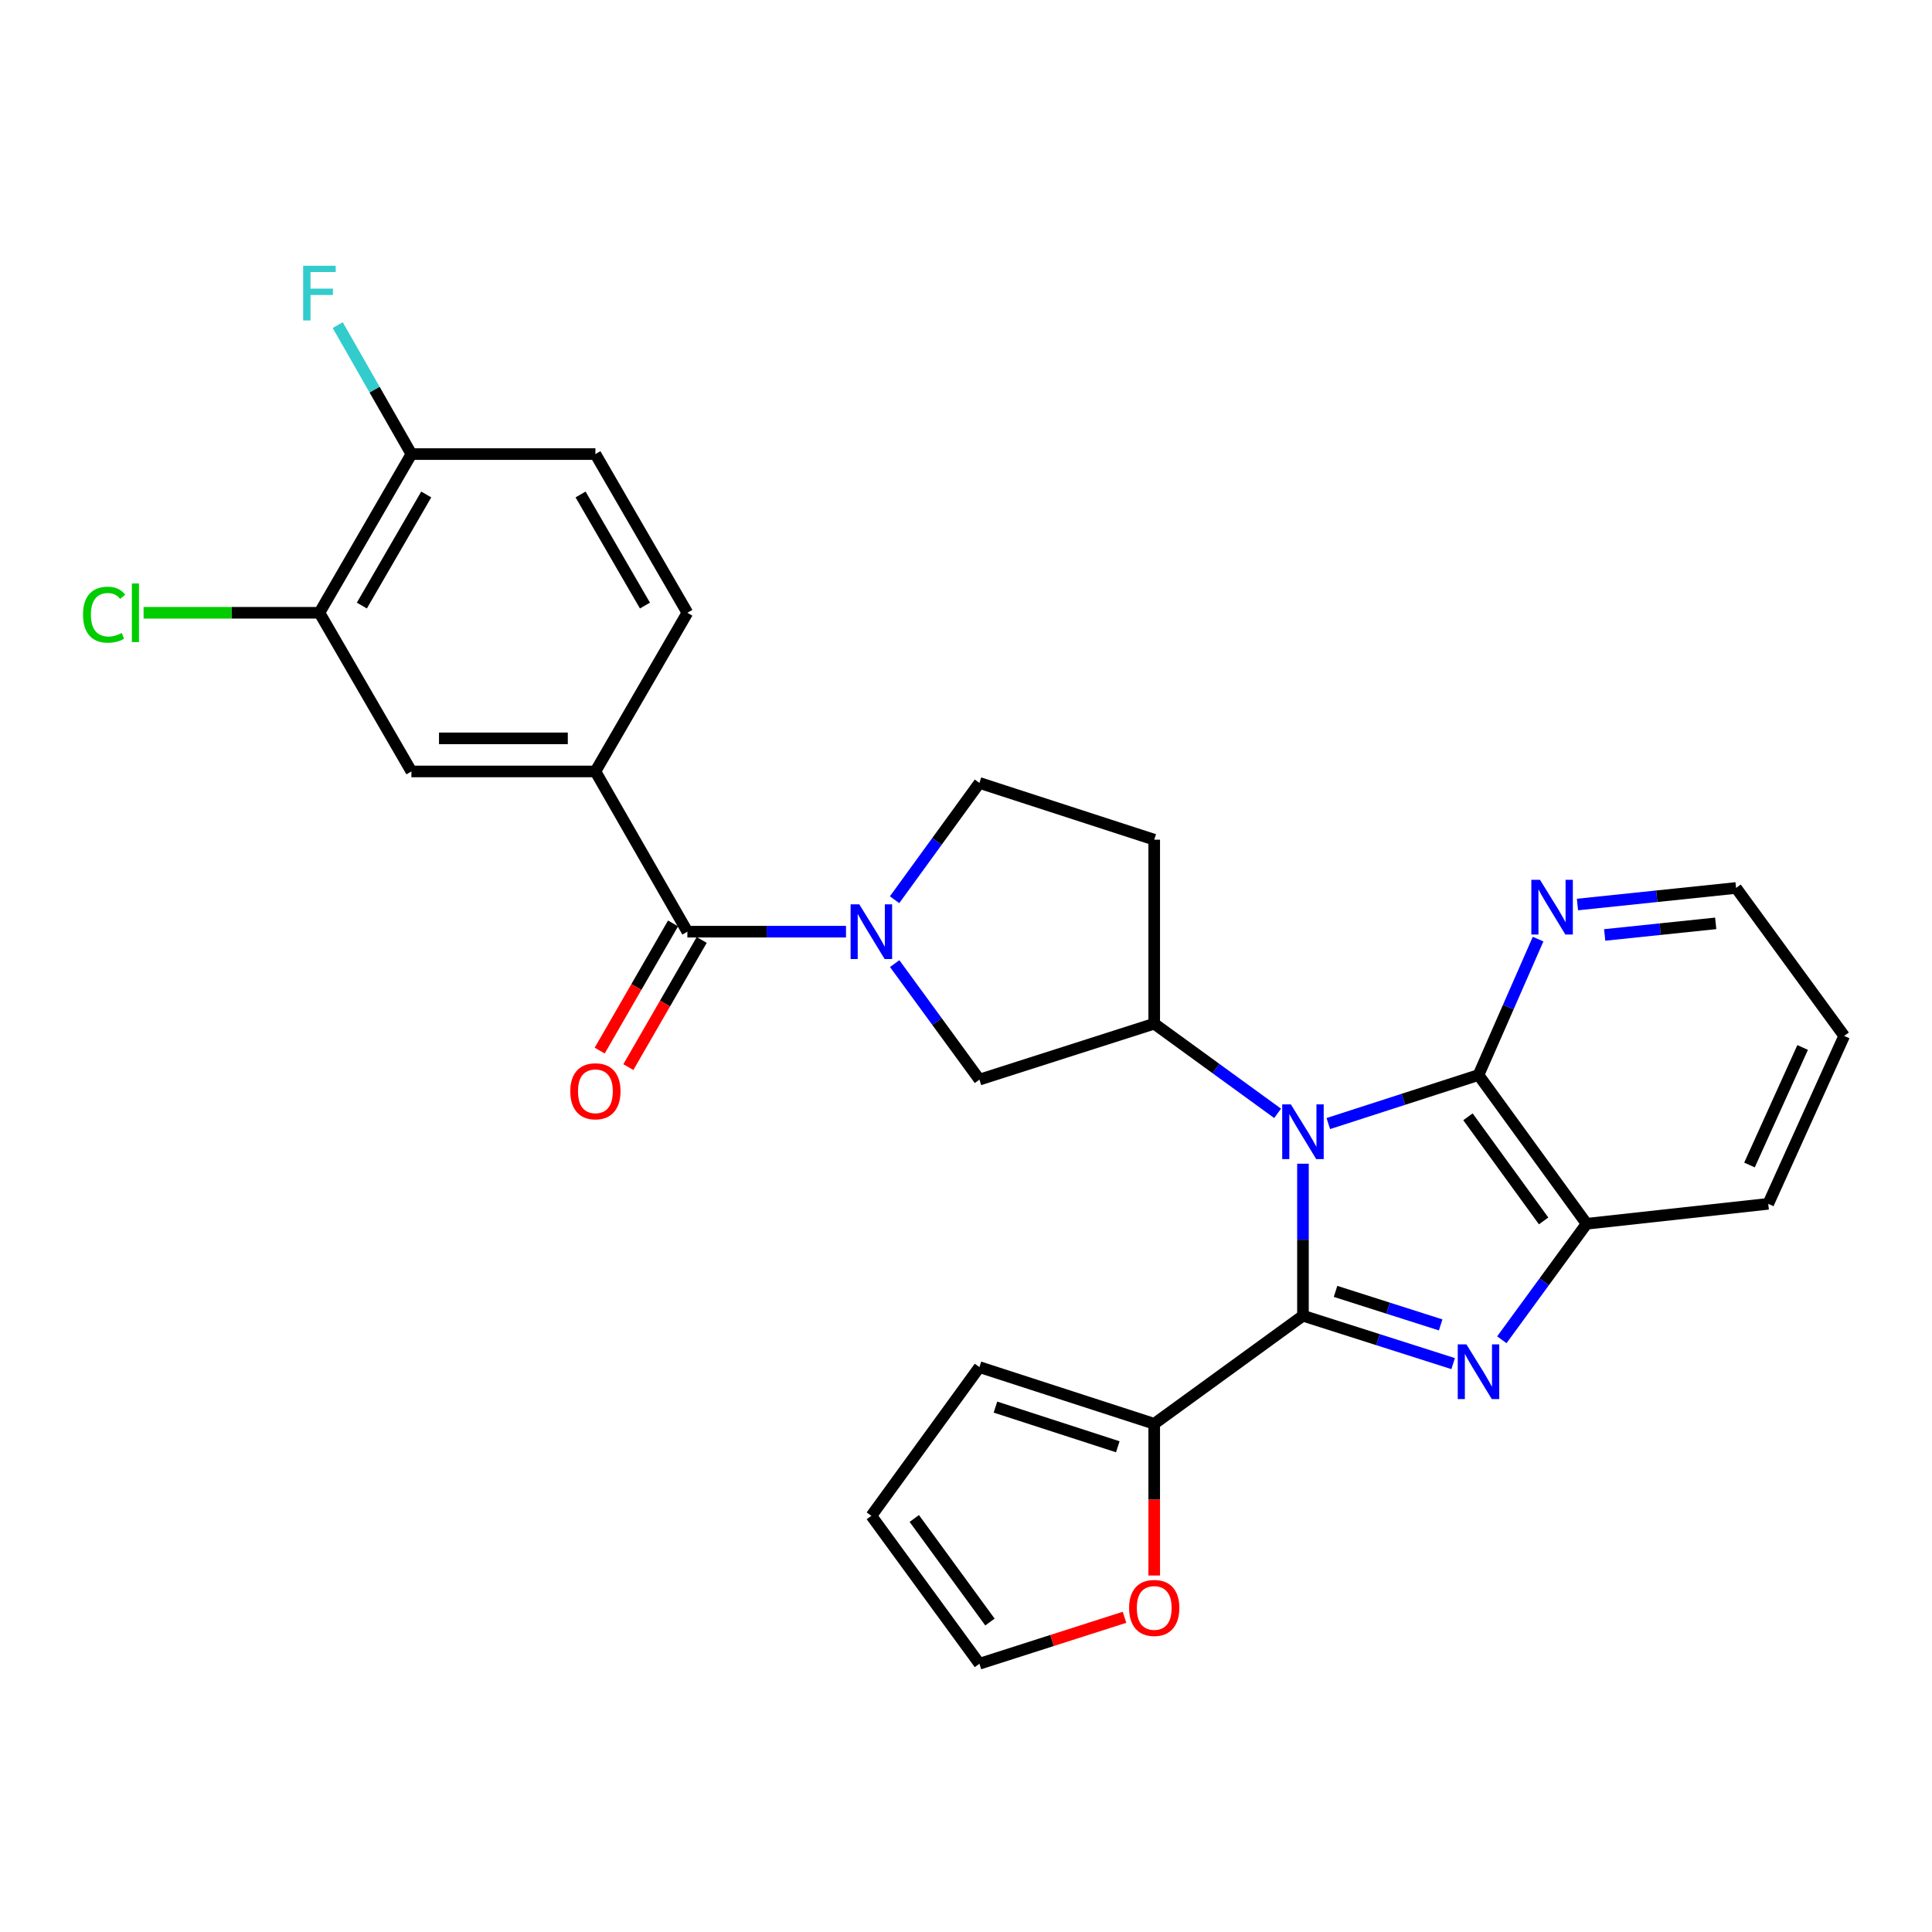 <?xml version='1.0' encoding='iso-8859-1'?>
<svg version='1.1' baseProfile='full'
              xmlns='http://www.w3.org/2000/svg'
                      xmlns:rdkit='http://www.rdkit.org/xml'
                      xmlns:xlink='http://www.w3.org/1999/xlink'
                  xml:space='preserve'
width='1000px' height='1000px' viewBox='0 0 1000 1000'>
<!-- END OF HEADER -->
<rect style='opacity:1.0;fill:#FFFFFF;stroke:none' width='1000' height='1000' x='0' y='0'> </rect>
<path class='bond-0' d='M 674.409,602.338 L 674.409,641.677' style='fill:none;fill-rule:evenodd;stroke:#0000FF;stroke-width:6px;stroke-linecap:butt;stroke-linejoin:miter;stroke-opacity:1' />
<path class='bond-0' d='M 674.409,641.677 L 674.409,681.016' style='fill:none;fill-rule:evenodd;stroke:#000000;stroke-width:6px;stroke-linecap:butt;stroke-linejoin:miter;stroke-opacity:1' />
<path class='bond-2' d='M 687.537,581.555 L 726.403,568.995' style='fill:none;fill-rule:evenodd;stroke:#0000FF;stroke-width:6px;stroke-linecap:butt;stroke-linejoin:miter;stroke-opacity:1' />
<path class='bond-2' d='M 726.403,568.995 L 765.27,556.434' style='fill:none;fill-rule:evenodd;stroke:#000000;stroke-width:6px;stroke-linecap:butt;stroke-linejoin:miter;stroke-opacity:1' />
<path class='bond-4' d='M 661.29,576.265 L 629.356,553.062' style='fill:none;fill-rule:evenodd;stroke:#0000FF;stroke-width:6px;stroke-linecap:butt;stroke-linejoin:miter;stroke-opacity:1' />
<path class='bond-4' d='M 629.356,553.062 L 597.422,529.858' style='fill:none;fill-rule:evenodd;stroke:#000000;stroke-width:6px;stroke-linecap:butt;stroke-linejoin:miter;stroke-opacity:1' />
<path class='bond-1' d='M 674.409,681.016 L 713.277,693.41' style='fill:none;fill-rule:evenodd;stroke:#000000;stroke-width:6px;stroke-linecap:butt;stroke-linejoin:miter;stroke-opacity:1' />
<path class='bond-1' d='M 713.277,693.41 L 752.146,705.805' style='fill:none;fill-rule:evenodd;stroke:#0000FF;stroke-width:6px;stroke-linecap:butt;stroke-linejoin:miter;stroke-opacity:1' />
<path class='bond-1' d='M 691.273,668.417 L 718.481,677.093' style='fill:none;fill-rule:evenodd;stroke:#000000;stroke-width:6px;stroke-linecap:butt;stroke-linejoin:miter;stroke-opacity:1' />
<path class='bond-1' d='M 718.481,677.093 L 745.689,685.769' style='fill:none;fill-rule:evenodd;stroke:#0000FF;stroke-width:6px;stroke-linecap:butt;stroke-linejoin:miter;stroke-opacity:1' />
<path class='bond-7' d='M 674.409,681.016 L 597.422,736.956' style='fill:none;fill-rule:evenodd;stroke:#000000;stroke-width:6px;stroke-linecap:butt;stroke-linejoin:miter;stroke-opacity:1' />
<path class='bond-28' d='M 777.351,693.459 L 799.29,663.44' style='fill:none;fill-rule:evenodd;stroke:#0000FF;stroke-width:6px;stroke-linecap:butt;stroke-linejoin:miter;stroke-opacity:1' />
<path class='bond-28' d='M 799.29,663.44 L 821.228,633.421' style='fill:none;fill-rule:evenodd;stroke:#000000;stroke-width:6px;stroke-linecap:butt;stroke-linejoin:miter;stroke-opacity:1' />
<path class='bond-6' d='M 765.27,556.434 L 821.228,633.421' style='fill:none;fill-rule:evenodd;stroke:#000000;stroke-width:6px;stroke-linecap:butt;stroke-linejoin:miter;stroke-opacity:1' />
<path class='bond-6' d='M 759.809,578.052 L 798.98,631.943' style='fill:none;fill-rule:evenodd;stroke:#000000;stroke-width:6px;stroke-linecap:butt;stroke-linejoin:miter;stroke-opacity:1' />
<path class='bond-12' d='M 765.27,556.434 L 780.691,521.258' style='fill:none;fill-rule:evenodd;stroke:#000000;stroke-width:6px;stroke-linecap:butt;stroke-linejoin:miter;stroke-opacity:1' />
<path class='bond-12' d='M 780.691,521.258 L 796.112,486.083' style='fill:none;fill-rule:evenodd;stroke:#0000FF;stroke-width:6px;stroke-linecap:butt;stroke-linejoin:miter;stroke-opacity:1' />
<path class='bond-3' d='M 463.089,498.765 L 485.021,528.784' style='fill:none;fill-rule:evenodd;stroke:#0000FF;stroke-width:6px;stroke-linecap:butt;stroke-linejoin:miter;stroke-opacity:1' />
<path class='bond-3' d='M 485.021,528.784 L 506.952,558.803' style='fill:none;fill-rule:evenodd;stroke:#000000;stroke-width:6px;stroke-linecap:butt;stroke-linejoin:miter;stroke-opacity:1' />
<path class='bond-5' d='M 437.892,482.235 L 396.838,482.235' style='fill:none;fill-rule:evenodd;stroke:#0000FF;stroke-width:6px;stroke-linecap:butt;stroke-linejoin:miter;stroke-opacity:1' />
<path class='bond-5' d='M 396.838,482.235 L 355.784,482.235' style='fill:none;fill-rule:evenodd;stroke:#000000;stroke-width:6px;stroke-linecap:butt;stroke-linejoin:miter;stroke-opacity:1' />
<path class='bond-29' d='M 463.03,465.696 L 484.991,435.472' style='fill:none;fill-rule:evenodd;stroke:#0000FF;stroke-width:6px;stroke-linecap:butt;stroke-linejoin:miter;stroke-opacity:1' />
<path class='bond-29' d='M 484.991,435.472 L 506.952,405.247' style='fill:none;fill-rule:evenodd;stroke:#000000;stroke-width:6px;stroke-linecap:butt;stroke-linejoin:miter;stroke-opacity:1' />
<path class='bond-9' d='M 597.422,529.858 L 506.952,558.803' style='fill:none;fill-rule:evenodd;stroke:#000000;stroke-width:6px;stroke-linecap:butt;stroke-linejoin:miter;stroke-opacity:1' />
<path class='bond-11' d='M 597.422,529.858 L 597.422,434.621' style='fill:none;fill-rule:evenodd;stroke:#000000;stroke-width:6px;stroke-linecap:butt;stroke-linejoin:miter;stroke-opacity:1' />
<path class='bond-8' d='M 355.784,482.235 L 308.18,399.3' style='fill:none;fill-rule:evenodd;stroke:#000000;stroke-width:6px;stroke-linecap:butt;stroke-linejoin:miter;stroke-opacity:1' />
<path class='bond-17' d='M 348.366,477.956 L 329.381,510.867' style='fill:none;fill-rule:evenodd;stroke:#000000;stroke-width:6px;stroke-linecap:butt;stroke-linejoin:miter;stroke-opacity:1' />
<path class='bond-17' d='M 329.381,510.867 L 310.396,543.779' style='fill:none;fill-rule:evenodd;stroke:#FF0000;stroke-width:6px;stroke-linecap:butt;stroke-linejoin:miter;stroke-opacity:1' />
<path class='bond-17' d='M 363.202,486.514 L 344.217,519.425' style='fill:none;fill-rule:evenodd;stroke:#000000;stroke-width:6px;stroke-linecap:butt;stroke-linejoin:miter;stroke-opacity:1' />
<path class='bond-17' d='M 344.217,519.425 L 325.232,552.337' style='fill:none;fill-rule:evenodd;stroke:#FF0000;stroke-width:6px;stroke-linecap:butt;stroke-linejoin:miter;stroke-opacity:1' />
<path class='bond-25' d='M 821.228,633.421 L 915.238,623.097' style='fill:none;fill-rule:evenodd;stroke:#000000;stroke-width:6px;stroke-linecap:butt;stroke-linejoin:miter;stroke-opacity:1' />
<path class='bond-15' d='M 597.422,736.956 L 597.422,776.219' style='fill:none;fill-rule:evenodd;stroke:#000000;stroke-width:6px;stroke-linecap:butt;stroke-linejoin:miter;stroke-opacity:1' />
<path class='bond-15' d='M 597.422,776.219 L 597.422,815.483' style='fill:none;fill-rule:evenodd;stroke:#FF0000;stroke-width:6px;stroke-linecap:butt;stroke-linejoin:miter;stroke-opacity:1' />
<path class='bond-18' d='M 597.422,736.956 L 506.952,707.62' style='fill:none;fill-rule:evenodd;stroke:#000000;stroke-width:6px;stroke-linecap:butt;stroke-linejoin:miter;stroke-opacity:1' />
<path class='bond-18' d='M 578.569,748.848 L 515.24,728.313' style='fill:none;fill-rule:evenodd;stroke:#000000;stroke-width:6px;stroke-linecap:butt;stroke-linejoin:miter;stroke-opacity:1' />
<path class='bond-10' d='M 308.18,399.3 L 212.943,399.3' style='fill:none;fill-rule:evenodd;stroke:#000000;stroke-width:6px;stroke-linecap:butt;stroke-linejoin:miter;stroke-opacity:1' />
<path class='bond-10' d='M 293.894,382.173 L 227.228,382.173' style='fill:none;fill-rule:evenodd;stroke:#000000;stroke-width:6px;stroke-linecap:butt;stroke-linejoin:miter;stroke-opacity:1' />
<path class='bond-19' d='M 308.18,399.3 L 355.784,317.175' style='fill:none;fill-rule:evenodd;stroke:#000000;stroke-width:6px;stroke-linecap:butt;stroke-linejoin:miter;stroke-opacity:1' />
<path class='bond-13' d='M 212.943,399.3 L 165.338,317.175' style='fill:none;fill-rule:evenodd;stroke:#000000;stroke-width:6px;stroke-linecap:butt;stroke-linejoin:miter;stroke-opacity:1' />
<path class='bond-14' d='M 597.422,434.621 L 506.952,405.247' style='fill:none;fill-rule:evenodd;stroke:#000000;stroke-width:6px;stroke-linecap:butt;stroke-linejoin:miter;stroke-opacity:1' />
<path class='bond-26' d='M 816.493,468.18 L 857.54,463.894' style='fill:none;fill-rule:evenodd;stroke:#0000FF;stroke-width:6px;stroke-linecap:butt;stroke-linejoin:miter;stroke-opacity:1' />
<path class='bond-26' d='M 857.54,463.894 L 898.587,459.608' style='fill:none;fill-rule:evenodd;stroke:#000000;stroke-width:6px;stroke-linecap:butt;stroke-linejoin:miter;stroke-opacity:1' />
<path class='bond-26' d='M 830.585,483.928 L 859.318,480.928' style='fill:none;fill-rule:evenodd;stroke:#0000FF;stroke-width:6px;stroke-linecap:butt;stroke-linejoin:miter;stroke-opacity:1' />
<path class='bond-26' d='M 859.318,480.928 L 888.051,477.928' style='fill:none;fill-rule:evenodd;stroke:#000000;stroke-width:6px;stroke-linecap:butt;stroke-linejoin:miter;stroke-opacity:1' />
<path class='bond-23' d='M 165.338,317.175 L 119.825,317.175' style='fill:none;fill-rule:evenodd;stroke:#000000;stroke-width:6px;stroke-linecap:butt;stroke-linejoin:miter;stroke-opacity:1' />
<path class='bond-23' d='M 119.825,317.175 L 74.313,317.175' style='fill:none;fill-rule:evenodd;stroke:#00CC00;stroke-width:6px;stroke-linecap:butt;stroke-linejoin:miter;stroke-opacity:1' />
<path class='bond-32' d='M 165.338,317.175 L 212.943,235.031' style='fill:none;fill-rule:evenodd;stroke:#000000;stroke-width:6px;stroke-linecap:butt;stroke-linejoin:miter;stroke-opacity:1' />
<path class='bond-32' d='M 187.298,313.441 L 220.621,255.94' style='fill:none;fill-rule:evenodd;stroke:#000000;stroke-width:6px;stroke-linecap:butt;stroke-linejoin:miter;stroke-opacity:1' />
<path class='bond-20' d='M 582.047,837.106 L 544.5,849.127' style='fill:none;fill-rule:evenodd;stroke:#FF0000;stroke-width:6px;stroke-linecap:butt;stroke-linejoin:miter;stroke-opacity:1' />
<path class='bond-20' d='M 544.5,849.127 L 506.952,861.148' style='fill:none;fill-rule:evenodd;stroke:#000000;stroke-width:6px;stroke-linecap:butt;stroke-linejoin:miter;stroke-opacity:1' />
<path class='bond-16' d='M 212.943,235.031 L 308.18,235.031' style='fill:none;fill-rule:evenodd;stroke:#000000;stroke-width:6px;stroke-linecap:butt;stroke-linejoin:miter;stroke-opacity:1' />
<path class='bond-24' d='M 212.943,235.031 L 193.871,201.653' style='fill:none;fill-rule:evenodd;stroke:#000000;stroke-width:6px;stroke-linecap:butt;stroke-linejoin:miter;stroke-opacity:1' />
<path class='bond-24' d='M 193.871,201.653 L 174.8,168.275' style='fill:none;fill-rule:evenodd;stroke:#33CCCC;stroke-width:6px;stroke-linecap:butt;stroke-linejoin:miter;stroke-opacity:1' />
<path class='bond-21' d='M 506.952,707.62 L 451.012,784.579' style='fill:none;fill-rule:evenodd;stroke:#000000;stroke-width:6px;stroke-linecap:butt;stroke-linejoin:miter;stroke-opacity:1' />
<path class='bond-22' d='M 355.784,317.175 L 308.18,235.031' style='fill:none;fill-rule:evenodd;stroke:#000000;stroke-width:6px;stroke-linecap:butt;stroke-linejoin:miter;stroke-opacity:1' />
<path class='bond-22' d='M 333.825,313.441 L 300.502,255.94' style='fill:none;fill-rule:evenodd;stroke:#000000;stroke-width:6px;stroke-linecap:butt;stroke-linejoin:miter;stroke-opacity:1' />
<path class='bond-31' d='M 506.952,861.148 L 451.012,784.579' style='fill:none;fill-rule:evenodd;stroke:#000000;stroke-width:6px;stroke-linecap:butt;stroke-linejoin:miter;stroke-opacity:1' />
<path class='bond-31' d='M 512.391,839.559 L 473.233,785.961' style='fill:none;fill-rule:evenodd;stroke:#000000;stroke-width:6px;stroke-linecap:butt;stroke-linejoin:miter;stroke-opacity:1' />
<path class='bond-30' d='M 915.238,623.097 L 954.545,536.195' style='fill:none;fill-rule:evenodd;stroke:#000000;stroke-width:6px;stroke-linecap:butt;stroke-linejoin:miter;stroke-opacity:1' />
<path class='bond-30' d='M 905.529,603.003 L 933.044,542.172' style='fill:none;fill-rule:evenodd;stroke:#000000;stroke-width:6px;stroke-linecap:butt;stroke-linejoin:miter;stroke-opacity:1' />
<path class='bond-27' d='M 898.587,459.608 L 954.545,536.195' style='fill:none;fill-rule:evenodd;stroke:#000000;stroke-width:6px;stroke-linecap:butt;stroke-linejoin:miter;stroke-opacity:1' />
<path  class='atom-0' d='M 668.149 571.638
L 677.429 586.638
Q 678.349 588.118, 679.829 590.798
Q 681.309 593.478, 681.389 593.638
L 681.389 571.638
L 685.149 571.638
L 685.149 599.958
L 681.269 599.958
L 671.309 583.558
Q 670.149 581.638, 668.909 579.438
Q 667.709 577.238, 667.349 576.558
L 667.349 599.958
L 663.669 599.958
L 663.669 571.638
L 668.149 571.638
' fill='#0000FF'/>
<path  class='atom-2' d='M 759.01 695.83
L 768.29 710.83
Q 769.21 712.31, 770.69 714.99
Q 772.17 717.67, 772.25 717.83
L 772.25 695.83
L 776.01 695.83
L 776.01 724.15
L 772.13 724.15
L 762.17 707.75
Q 761.01 705.83, 759.77 703.63
Q 758.57 701.43, 758.21 700.75
L 758.21 724.15
L 754.53 724.15
L 754.53 695.83
L 759.01 695.83
' fill='#0000FF'/>
<path  class='atom-4' d='M 444.752 468.075
L 454.032 483.075
Q 454.952 484.555, 456.432 487.235
Q 457.912 489.915, 457.992 490.075
L 457.992 468.075
L 461.752 468.075
L 461.752 496.395
L 457.872 496.395
L 447.912 479.995
Q 446.752 478.075, 445.512 475.875
Q 444.312 473.675, 443.952 472.995
L 443.952 496.395
L 440.272 496.395
L 440.272 468.075
L 444.752 468.075
' fill='#0000FF'/>
<path  class='atom-13' d='M 797.099 455.391
L 806.379 470.391
Q 807.299 471.871, 808.779 474.551
Q 810.259 477.231, 810.339 477.391
L 810.339 455.391
L 814.099 455.391
L 814.099 483.711
L 810.219 483.711
L 800.259 467.311
Q 799.099 465.391, 797.859 463.191
Q 796.659 460.991, 796.299 460.311
L 796.299 483.711
L 792.619 483.711
L 792.619 455.391
L 797.099 455.391
' fill='#0000FF'/>
<path  class='atom-16' d='M 584.422 832.264
Q 584.422 825.464, 587.782 821.664
Q 591.142 817.864, 597.422 817.864
Q 603.702 817.864, 607.062 821.664
Q 610.422 825.464, 610.422 832.264
Q 610.422 839.144, 607.022 843.064
Q 603.622 846.944, 597.422 846.944
Q 591.182 846.944, 587.782 843.064
Q 584.422 839.184, 584.422 832.264
M 597.422 843.744
Q 601.742 843.744, 604.062 840.864
Q 606.422 837.944, 606.422 832.264
Q 606.422 826.704, 604.062 823.904
Q 601.742 821.064, 597.422 821.064
Q 593.102 821.064, 590.742 823.864
Q 588.422 826.664, 588.422 832.264
Q 588.422 837.984, 590.742 840.864
Q 593.102 843.744, 597.422 843.744
' fill='#FF0000'/>
<path  class='atom-18' d='M 295.18 564.84
Q 295.18 558.04, 298.54 554.24
Q 301.9 550.44, 308.18 550.44
Q 314.46 550.44, 317.82 554.24
Q 321.18 558.04, 321.18 564.84
Q 321.18 571.72, 317.78 575.64
Q 314.38 579.52, 308.18 579.52
Q 301.94 579.52, 298.54 575.64
Q 295.18 571.76, 295.18 564.84
M 308.18 576.32
Q 312.5 576.32, 314.82 573.44
Q 317.18 570.52, 317.18 564.84
Q 317.18 559.28, 314.82 556.48
Q 312.5 553.64, 308.18 553.64
Q 303.86 553.64, 301.5 556.44
Q 299.18 559.24, 299.18 564.84
Q 299.18 570.56, 301.5 573.44
Q 303.86 576.32, 308.18 576.32
' fill='#FF0000'/>
<path  class='atom-24' d='M 42.971 318.155
Q 42.971 311.115, 46.251 307.435
Q 49.571 303.715, 55.851 303.715
Q 61.691 303.715, 64.811 307.835
L 62.171 309.995
Q 59.891 306.995, 55.851 306.995
Q 51.571 306.995, 49.291 309.875
Q 47.051 312.715, 47.051 318.155
Q 47.051 323.755, 49.371 326.635
Q 51.731 329.515, 56.291 329.515
Q 59.411 329.515, 63.051 327.635
L 64.171 330.635
Q 62.691 331.595, 60.451 332.155
Q 58.211 332.715, 55.731 332.715
Q 49.571 332.715, 46.251 328.955
Q 42.971 325.195, 42.971 318.155
' fill='#00CC00'/>
<path  class='atom-24' d='M 68.251 301.995
L 71.931 301.995
L 71.931 332.355
L 68.251 332.355
L 68.251 301.995
' fill='#00CC00'/>
<path  class='atom-25' d='M 156.918 137.556
L 173.758 137.556
L 173.758 140.796
L 160.718 140.796
L 160.718 149.396
L 172.318 149.396
L 172.318 152.676
L 160.718 152.676
L 160.718 165.876
L 156.918 165.876
L 156.918 137.556
' fill='#33CCCC'/>
</svg>
